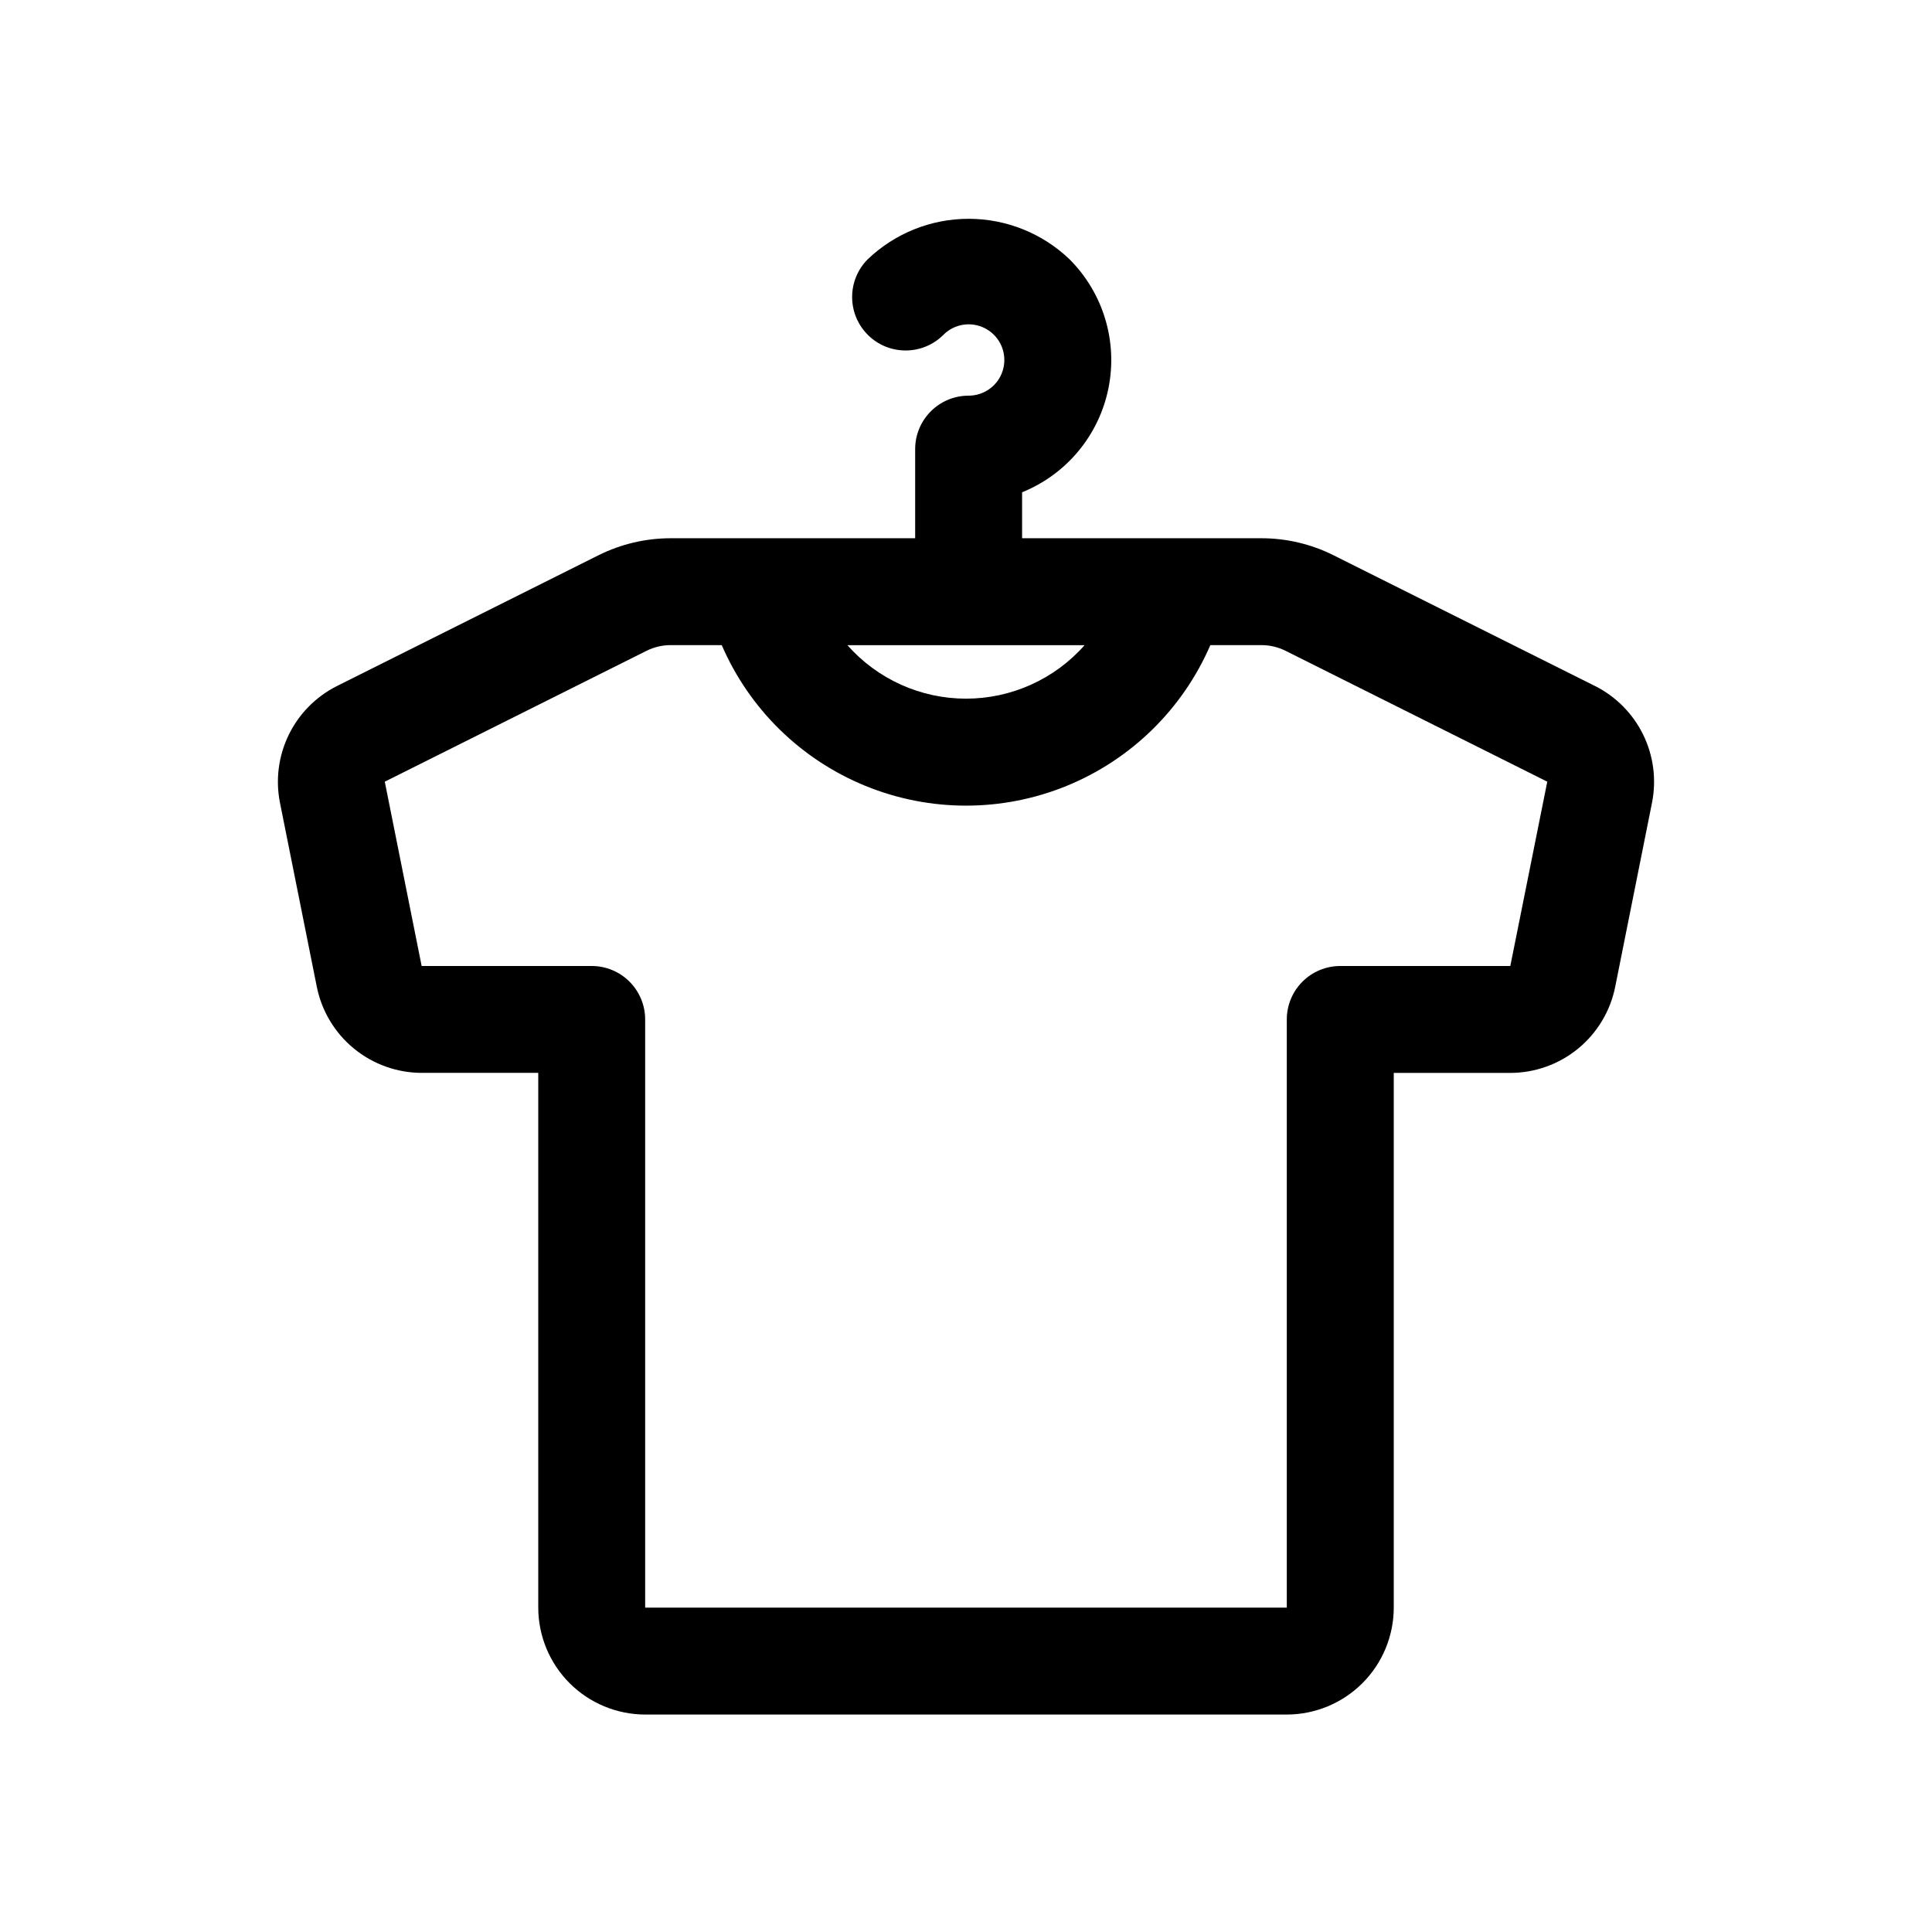 <?xml version="1.0" encoding="UTF-8"?>
<!-- Uploaded to: SVG Repo, www.svgrepo.com, Generator: SVG Repo Mixer Tools -->
<svg fill="#000000" width="800px" height="800px" version="1.1" viewBox="144 144 512 512" xmlns="http://www.w3.org/2000/svg">
 <path d="m566.7 325.8-69.355-34.676c-5.902-2.941-12.41-4.477-19.004-4.484h-63.477v-12.18c11.762-4.754 20.352-15.086 22.875-27.512 2.527-12.43-1.352-25.293-10.324-34.258-7.195-6.871-16.766-10.707-26.719-10.707s-19.523 3.836-26.719 10.707c-5.535 5.535-5.535 14.504-0.004 20.039 5.535 5.535 14.504 5.535 20.039 0.004 2.231-2.238 5.43-3.215 8.531-2.602 3.098 0.613 5.688 2.734 6.898 5.652 1.207 2.918 0.879 6.25-0.879 8.875-1.758 2.625-4.711 4.199-7.871 4.195-7.824 0.004-14.164 6.348-14.164 14.172v23.613h-64.852c-6.598 0.012-13.105 1.547-19.016 4.484l-69.352 34.676c-5.555 2.793-10.043 7.324-12.773 12.91-2.727 5.582-3.551 11.91-2.344 18.004l9.773 48.824c1.297 6.418 4.769 12.195 9.832 16.344 5.066 4.152 11.406 6.426 17.953 6.441h30.895v141.71c0.012 7.512 3 14.715 8.312 20.027s12.516 8.301 20.027 8.312h170.04c7.516-0.012 14.715-3 20.031-8.312 5.312-5.312 8.301-12.516 8.309-20.027v-141.7h30.895c6.551-0.012 12.895-2.289 17.957-6.441 5.062-4.156 8.535-9.934 9.828-16.355l9.77-48.871v0.004c1.199-6.09 0.371-12.406-2.356-17.98-2.731-5.574-7.211-10.102-12.754-12.891zm-135.27-10.82c-7.961 9.012-19.402 14.172-31.426 14.172s-23.469-5.16-31.43-14.172zm112.82 85.02h-45.062c-3.758-0.004-7.363 1.488-10.02 4.144-2.66 2.66-4.152 6.262-4.152 10.02v155.87h-170.04v-155.87c0-3.758-1.492-7.359-4.152-10.02-2.656-2.656-6.262-4.148-10.02-4.144h-45.062l-9.77-48.844 69.348-34.676 0.004-0.004c1.969-0.984 4.141-1.504 6.344-1.512h13.602c7.324 16.941 20.996 30.332 38.086 37.309 17.086 6.973 36.223 6.973 53.309 0 17.09-6.977 30.762-20.367 38.086-37.309h13.602c2.203 0.008 4.375 0.527 6.344 1.512l69.348 34.676z"/>
</svg>